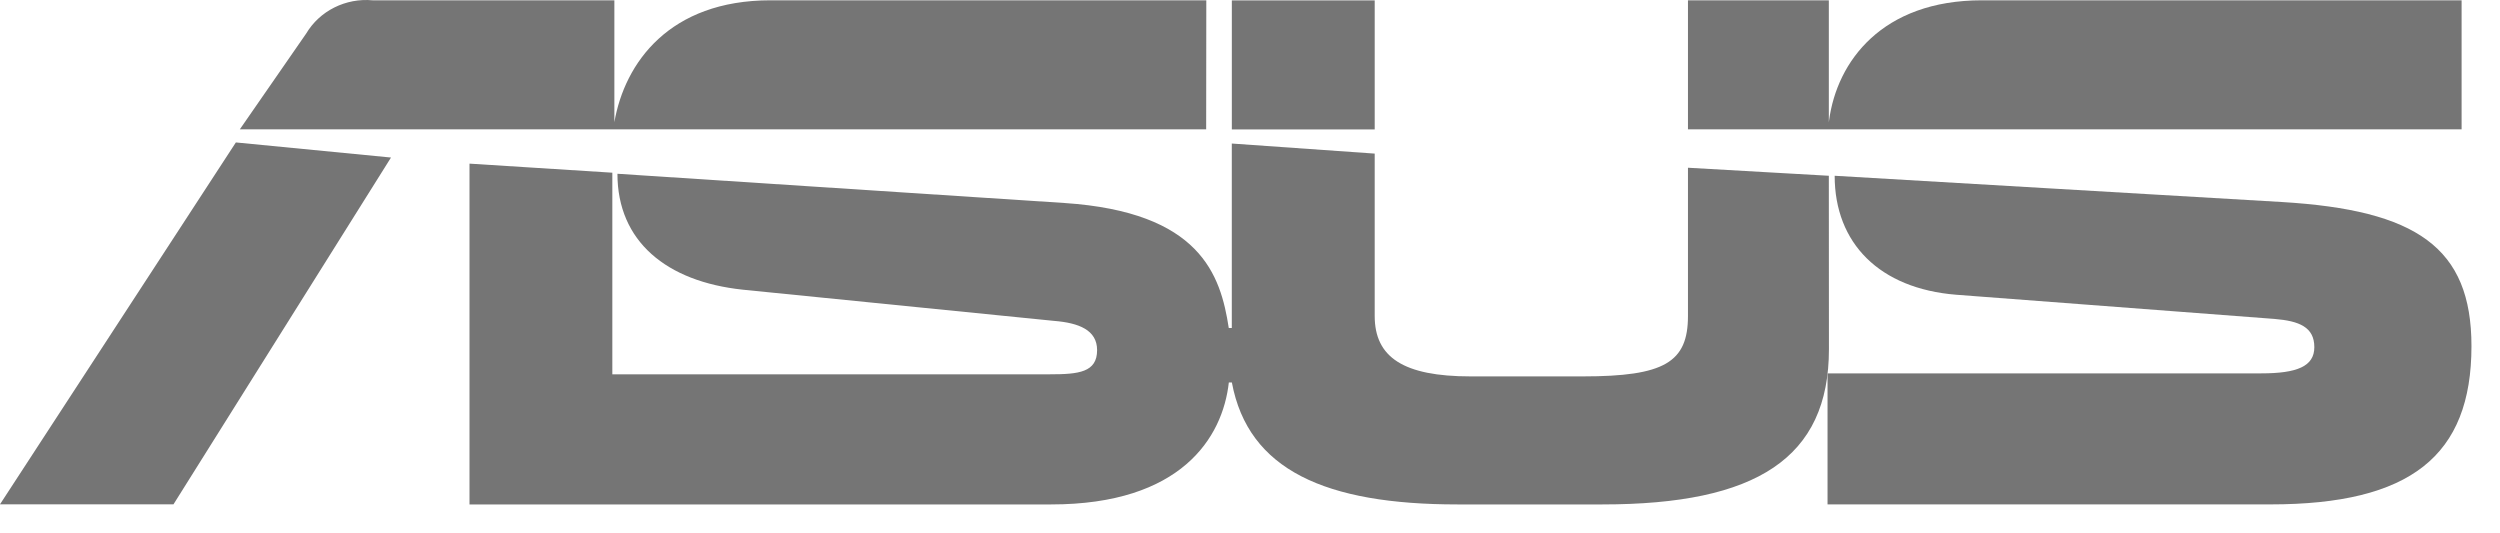 <svg width="75" height="16" viewBox="0 0 75 16" fill="none" xmlns="http://www.w3.org/2000/svg">
<path d="M36.189 0.009H23.116C20.085 0.009 18.741 1.881 18.431 3.667V0.009H11.176C10.78 -0.027 10.383 0.048 10.03 0.225C9.677 0.401 9.384 0.673 9.185 1.007L7.195 3.88H36.185L36.189 0.009Z" fill="#757575"/>
<path d="M0 15.129H5.205L11.73 4.726L7.076 4.273L0 15.129Z" fill="#757575"/>
<path d="M41.241 0.012H36.955V3.883H41.241V0.012Z" fill="#757575"/>
<path d="M68.45 6.06L55.04 5.273C55.04 7.3 56.388 8.657 58.684 8.842L68.237 9.568C68.971 9.629 69.43 9.81 69.43 10.415C69.43 10.991 68.911 11.201 67.838 11.201H54.826V15.132H68.113C72.308 15.132 74.144 13.68 74.144 10.384C74.144 7.42 72.491 6.302 68.45 6.06Z" fill="#757575"/>
<path d="M54.865 5.273L50.639 5.032V9.478C50.639 10.868 49.935 11.292 47.486 11.292H44.119C42.098 11.292 41.241 10.716 41.241 9.478V4.608L36.954 4.306V9.84H36.863C36.618 8.237 36.006 6.362 31.934 6.09L18.523 5.213C18.523 7.239 19.992 8.449 22.288 8.691L31.627 9.627C32.362 9.687 32.913 9.899 32.913 10.504C32.913 11.169 32.362 11.229 31.505 11.229H18.37V5.181L14.085 4.909V15.133H31.537C35.425 15.133 36.68 13.137 36.865 11.474H36.956C37.447 14.105 39.773 15.133 43.722 15.133H48.071C52.694 15.133 54.868 13.742 54.868 10.475L54.865 5.273Z" fill="#757575"/>
<path d="M73.848 3.883V0.009H59.458C56.462 0.009 55.111 1.841 54.873 3.609C54.873 3.629 54.868 3.649 54.865 3.669V0.009H50.639V3.88H73.846L73.848 3.883Z" fill="#757575"/>
</svg>